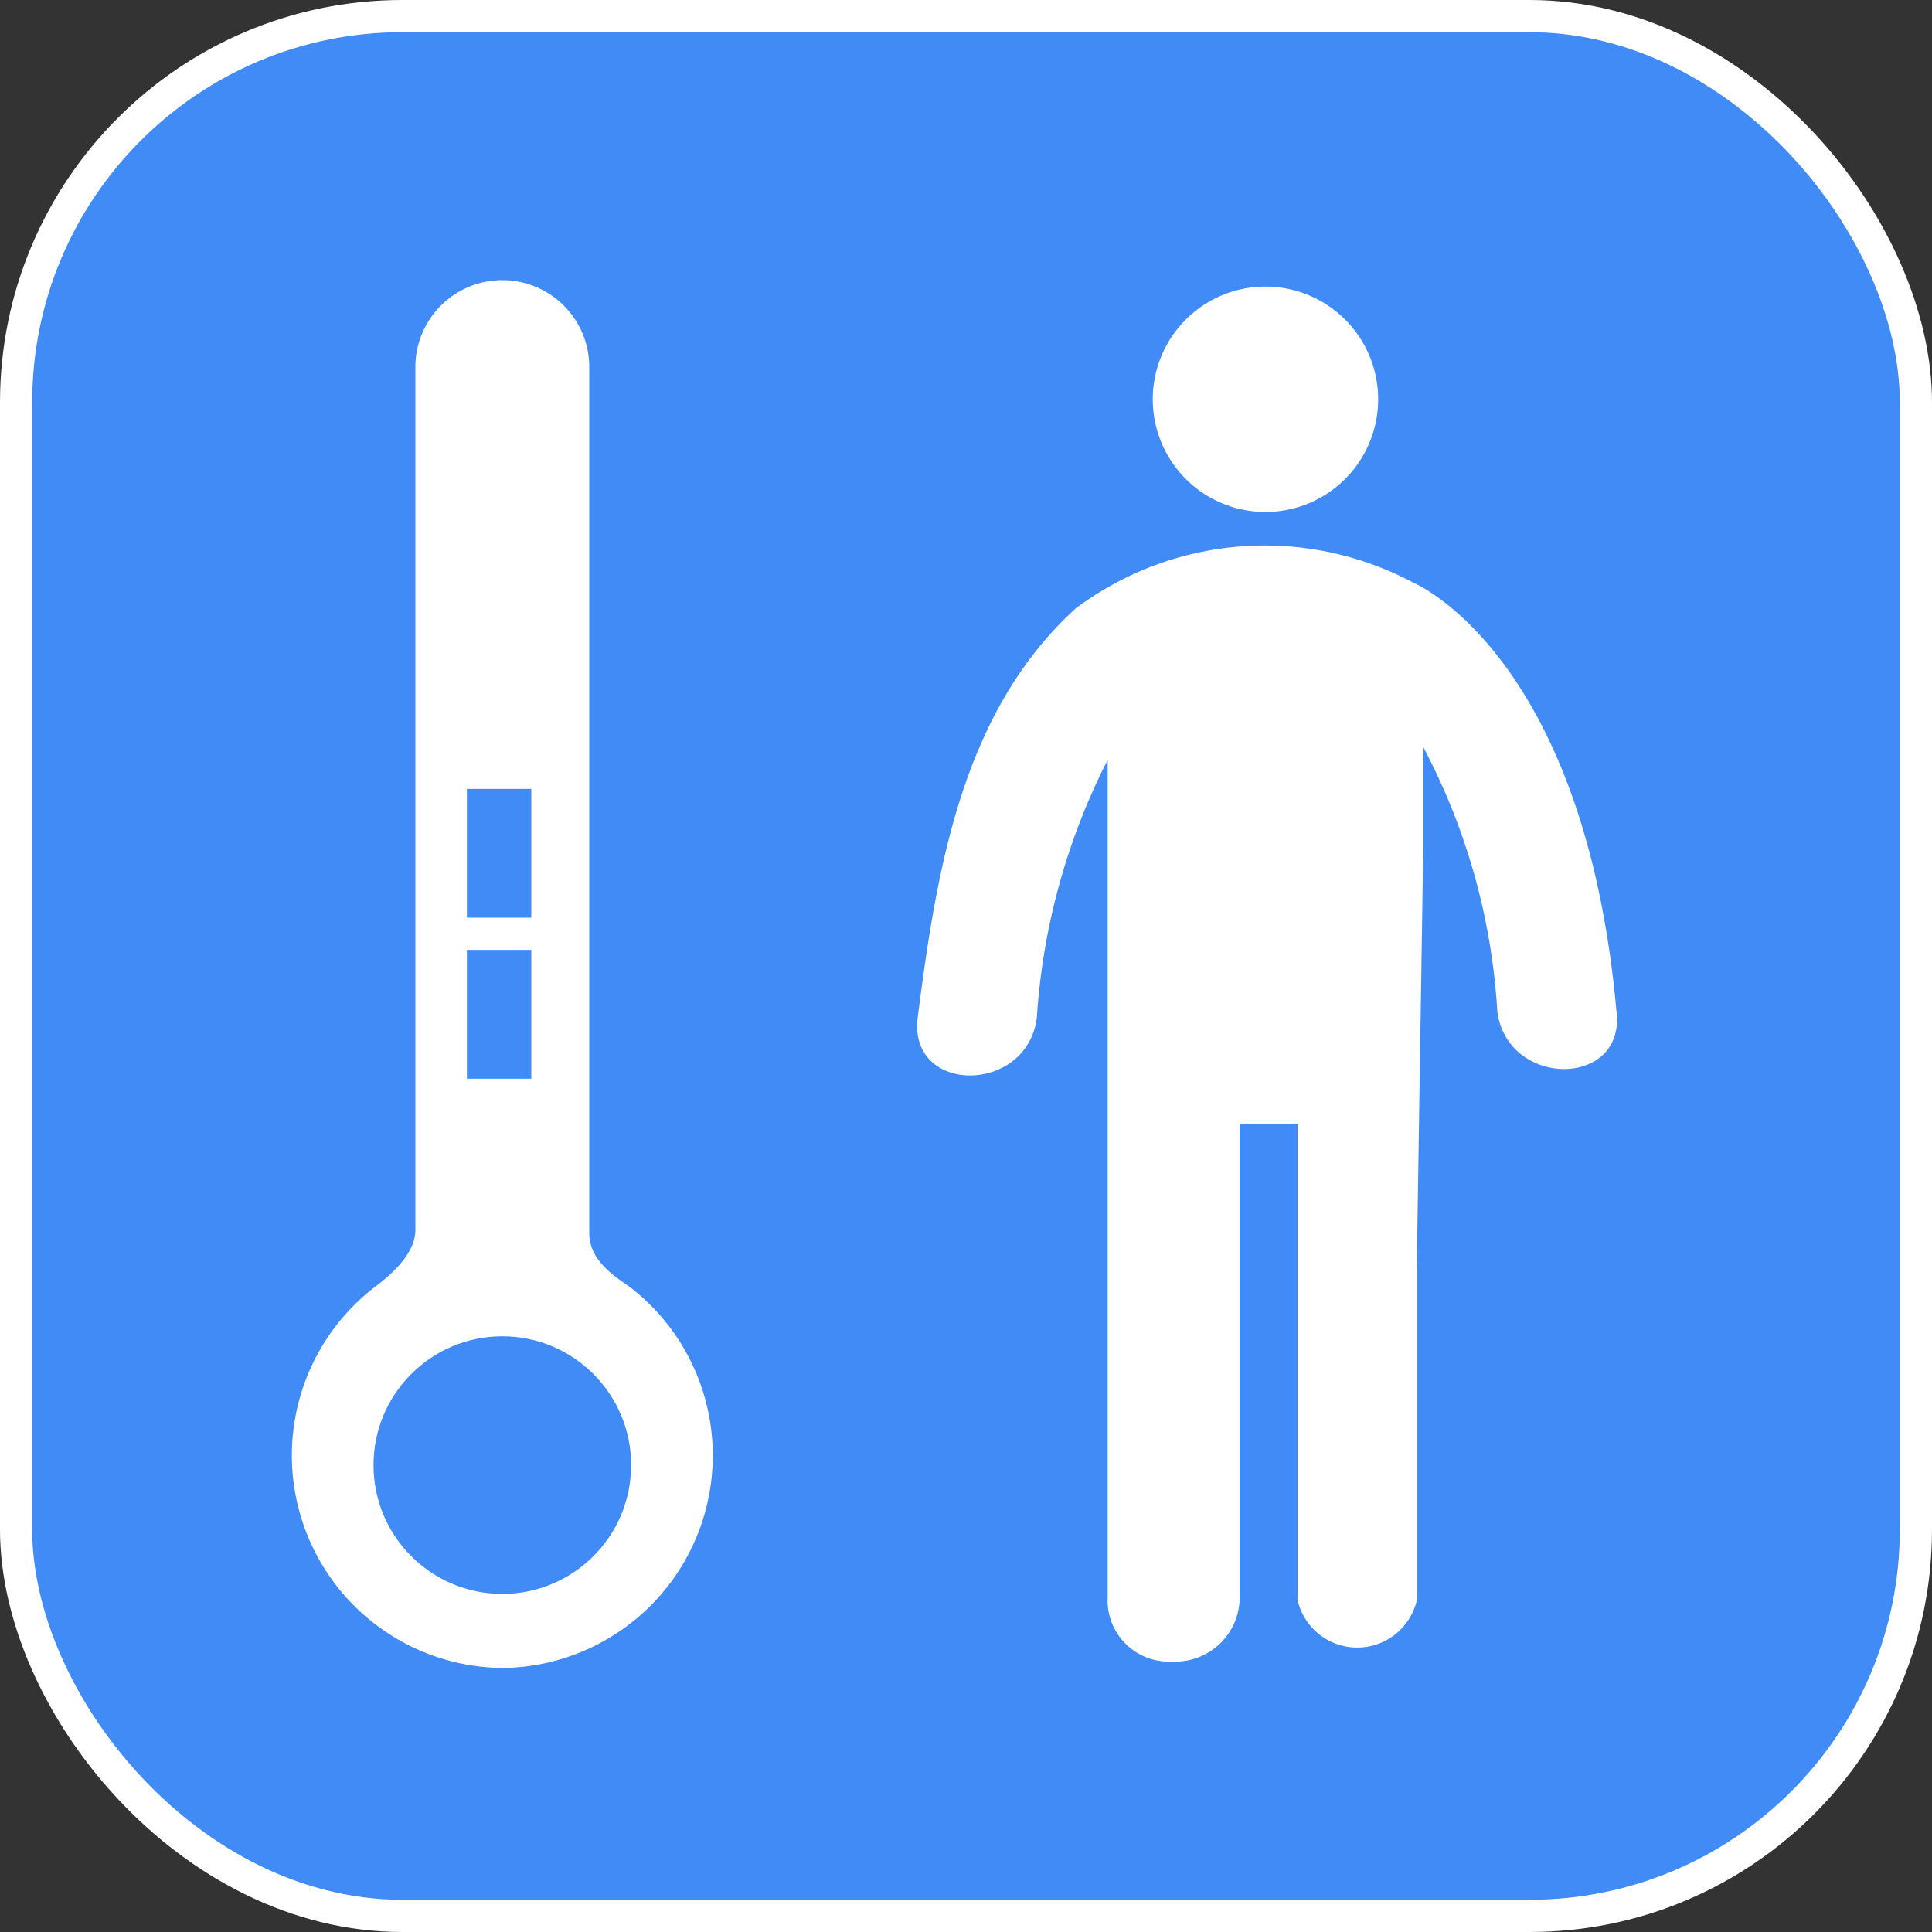 <svg xmlns="http://www.w3.org/2000/svg" viewBox="0 0 60 60"><rect x="0" y="0" width="60" height="60" fill="#333333" stroke="none"/><defs><style>.cls-1,.cls-3{fill:#418bf7;}.cls-1{stroke:#fff;stroke-miterlimit:10;}.cls-2{fill:#fff;}</style></defs><title>cold2</title><g id="Layer_2" data-name="Layer 2"><g id="Layer_1-2" data-name="Layer 1"><rect class="cls-1" x="0.5" y="0.5" width="59" height="59" rx="12" ry="12"/><path class="cls-2" d="M42.8,12.4a3.5,3.5,0,1,1-3.5-3.5,3.5,3.5,0,0,1,3.5,3.5Zm0,0"/><path class="cls-2" d="M50.2,31.4c-1-11.1-6.3-13.3-6.3-13.3a9.8,9.8,0,0,0-10.5.8c-3.5,3.2-4.3,8-4.9,12.7-.3,2.4,3.4,2.4,3.7,0a20.5,20.5,0,0,1,2.2-8v26a1.9,1.9,0,0,0,2,2,2,2,0,0,0,2.1-2V34.9h1.8V49.7a1.9,1.9,0,0,0,3.7,0V39.3l.2-13c0-1.2,0-2.3,0-3.1a20.1,20.1,0,0,1,2.3,8.2c.3,2.4,4,2.4,3.7,0Zm0,0"/><path class="cls-2" d="M15.6,51.8a6.6,6.6,0,0,1-4-11.8c.4-.3,1.3-1,1.3-1.8V11.4a2.7,2.7,0,0,1,5.4,0V38.3c0,.9.9,1.4,1.3,1.7a6.6,6.6,0,0,1-4,11.8Z"/><circle class="cls-3" cx="15.6" cy="45.5" r="4"/><rect class="cls-3" x="14.5" y="24.5" width="2" height="4"/><rect class="cls-3" x="14.5" y="29.5" width="2" height="4"/></g></g></svg>